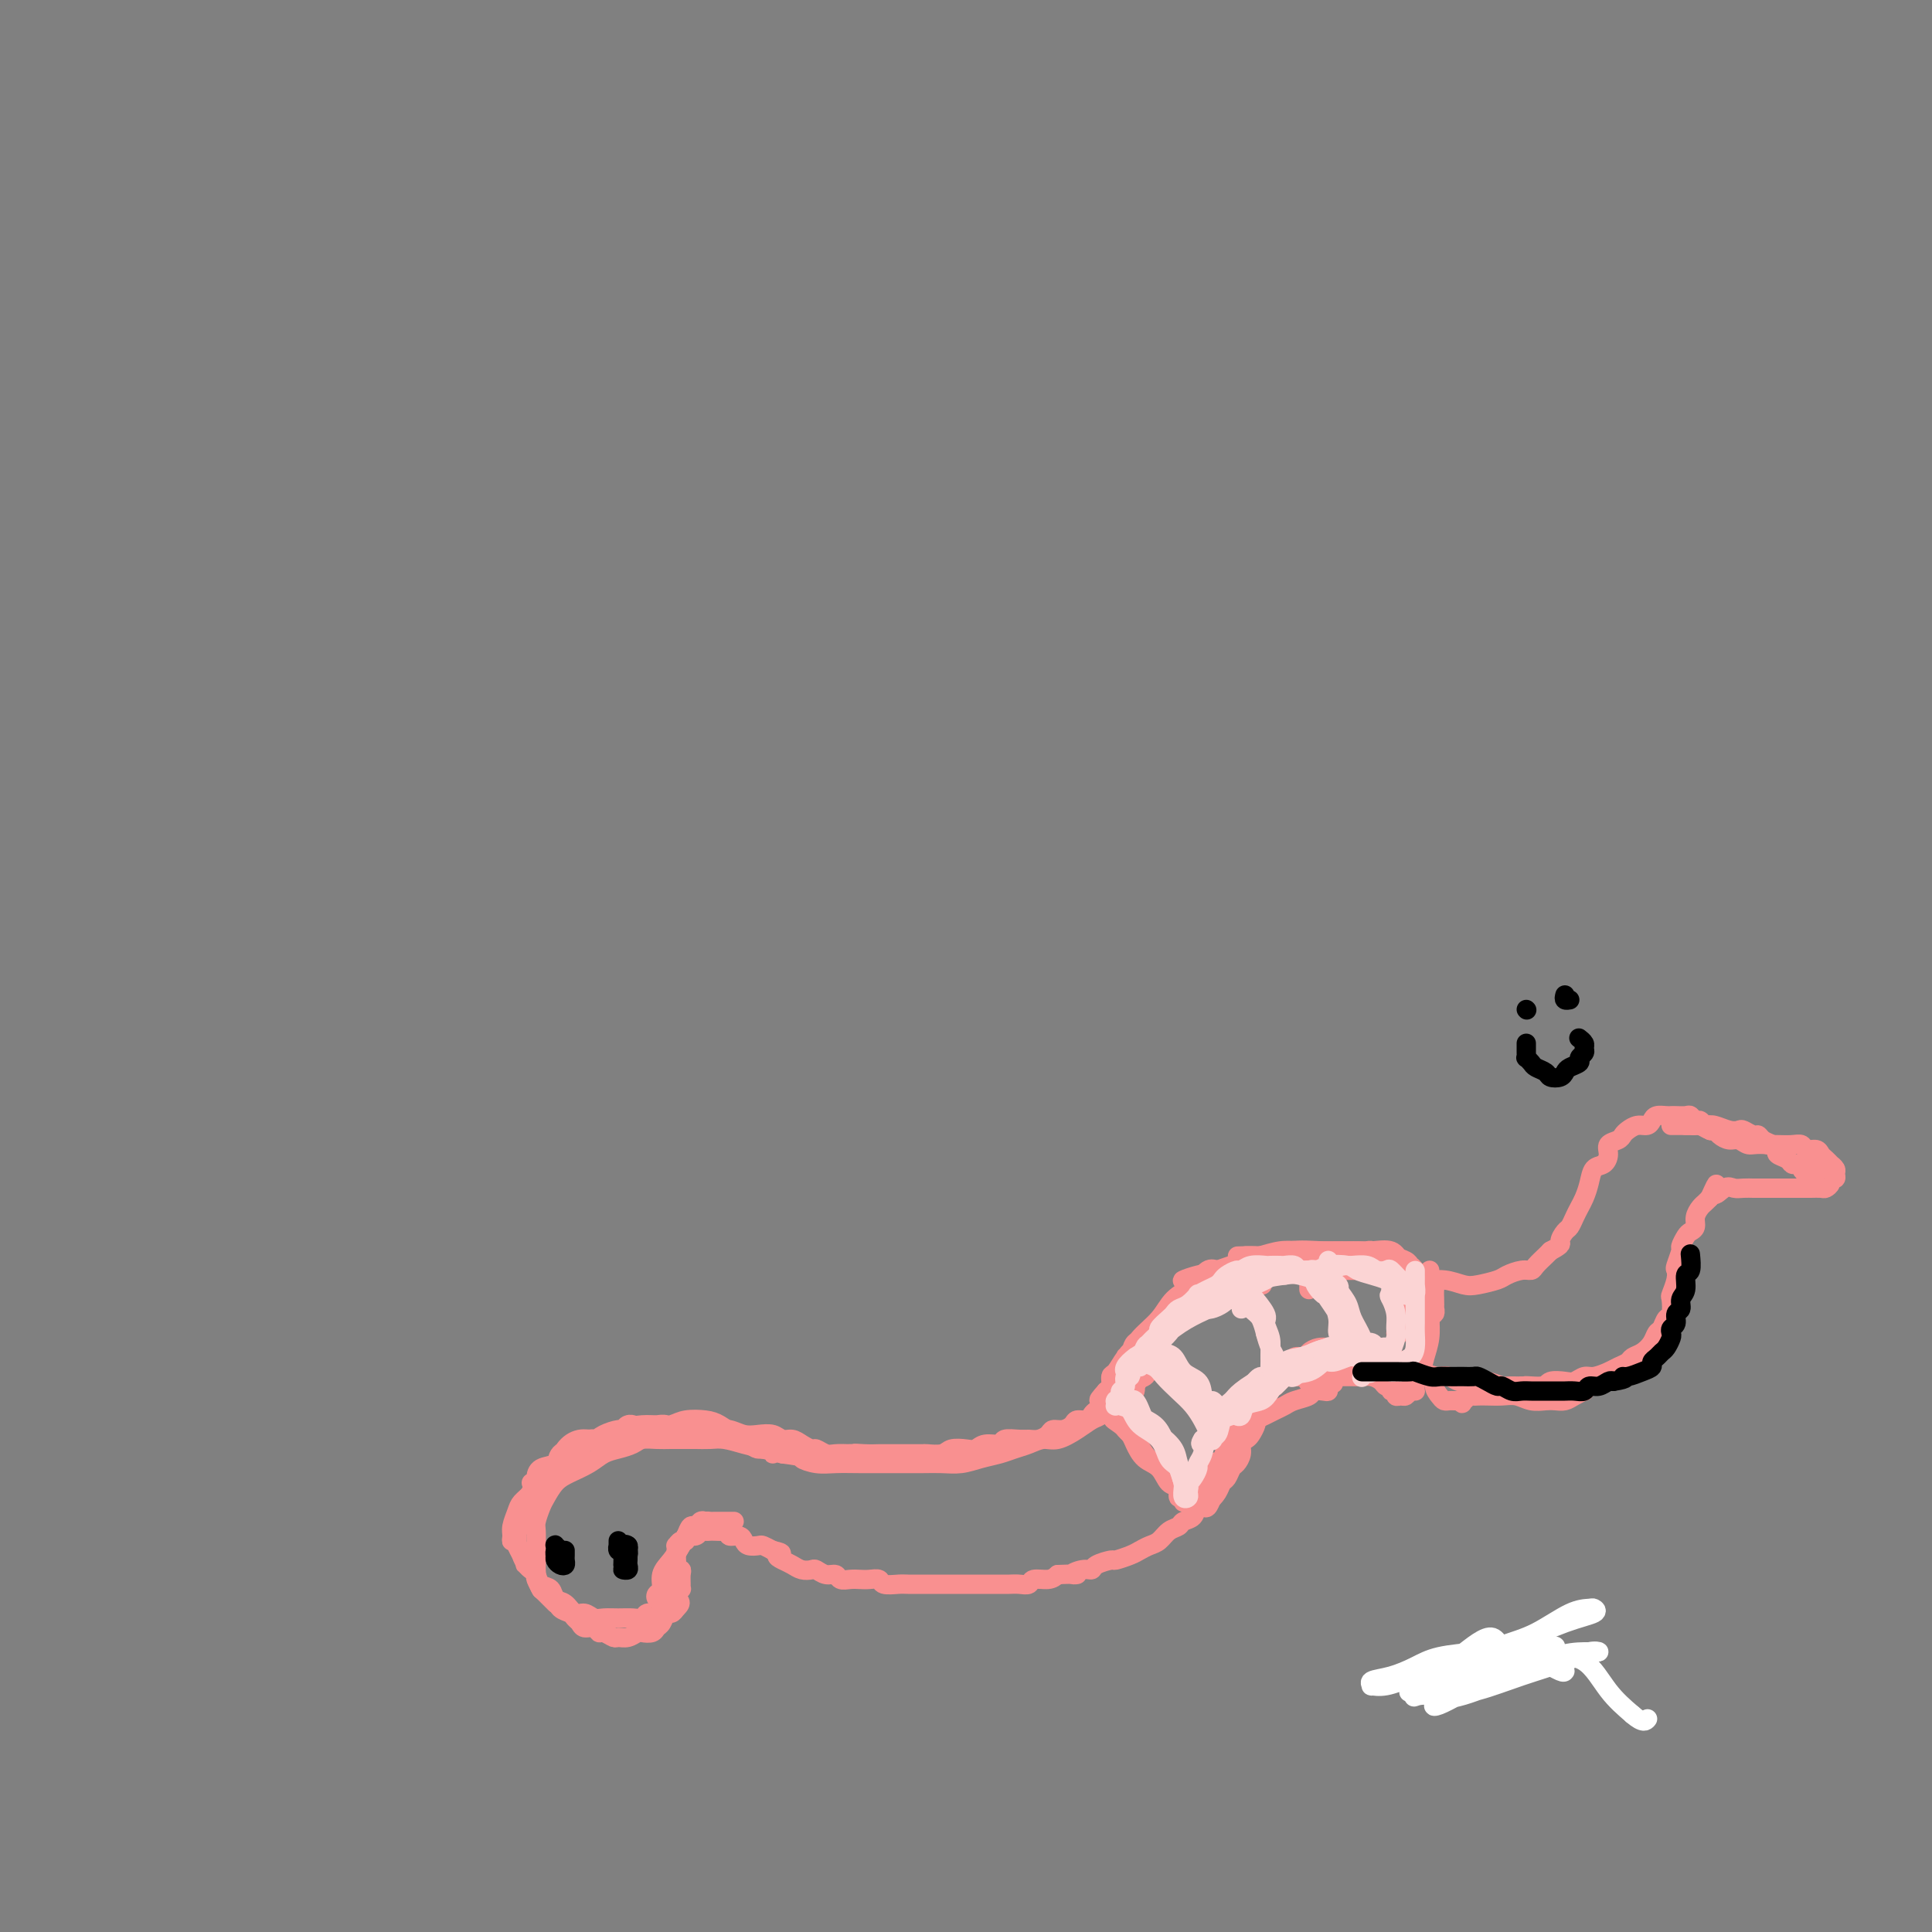 <svg viewBox='0 0 400 400' version='1.1' xmlns='http://www.w3.org/2000/svg' xmlns:xlink='http://www.w3.org/1999/xlink'><rect x="0" y="0" width="400" height="400" fill="#808080" stroke="none"/><g fill='none' stroke='rgb(249,144,144)' stroke-width='4' stroke-linecap='round' stroke-linejoin='round'><path d='M115,332c-0.724,-0.717 -1.448,-1.435 -2,-2c-0.552,-0.565 -0.933,-0.978 -1,-1c-0.067,-0.022 0.178,0.346 0,0c-0.178,-0.346 -0.780,-1.405 -1,-2c-0.220,-0.595 -0.059,-0.725 0,-1c0.059,-0.275 0.016,-0.697 0,-1c-0.016,-0.303 -0.005,-0.489 0,-1c0.005,-0.511 0.005,-1.348 0,-2c-0.005,-0.652 -0.013,-1.118 0,-2c0.013,-0.882 0.047,-2.179 0,-3c-0.047,-0.821 -0.177,-1.164 0,-2c0.177,-0.836 0.659,-2.163 1,-3c0.341,-0.837 0.542,-1.184 1,-2c0.458,-0.816 1.175,-2.103 2,-3c0.825,-0.897 1.758,-1.406 3,-2c1.242,-0.594 2.793,-1.273 4,-2c1.207,-0.727 2.070,-1.501 3,-2c0.930,-0.499 1.929,-0.722 3,-1c1.071,-0.278 2.216,-0.610 3,-1c0.784,-0.390 1.206,-0.837 2,-1c0.794,-0.163 1.959,-0.044 3,0c1.041,0.044 1.958,0.011 3,0c1.042,-0.011 2.210,0.000 3,0c0.790,-0.000 1.200,-0.011 2,0c0.800,0.011 1.988,0.044 3,0c1.012,-0.044 1.849,-0.167 3,0c1.151,0.167 2.618,0.622 4,1c1.382,0.378 2.681,0.679 4,1c1.319,0.321 2.660,0.660 4,1'/><path d='M162,301c4.795,0.630 3.781,0.705 4,1c0.219,0.295 1.670,0.811 3,1c1.330,0.189 2.540,0.051 4,0c1.460,-0.051 3.170,-0.014 5,0c1.830,0.014 3.781,0.004 5,0c1.219,-0.004 1.708,-0.004 3,0c1.292,0.004 3.389,0.012 5,0c1.611,-0.012 2.738,-0.045 4,0c1.262,0.045 2.659,0.167 4,0c1.341,-0.167 2.628,-0.623 4,-1c1.372,-0.377 2.831,-0.674 4,-1c1.169,-0.326 2.049,-0.682 3,-1c0.951,-0.318 1.974,-0.600 3,-1c1.026,-0.400 2.056,-0.918 3,-1c0.944,-0.082 1.804,0.272 3,0c1.196,-0.272 2.728,-1.171 4,-2c1.272,-0.829 2.282,-1.587 3,-2c0.718,-0.413 1.143,-0.482 2,-1c0.857,-0.518 2.145,-1.486 3,-2c0.855,-0.514 1.276,-0.574 2,-1c0.724,-0.426 1.752,-1.217 2,-2c0.248,-0.783 -0.284,-1.557 0,-2c0.284,-0.443 1.382,-0.555 2,-1c0.618,-0.445 0.754,-1.221 1,-2c0.246,-0.779 0.601,-1.559 1,-2c0.399,-0.441 0.841,-0.541 1,-1c0.159,-0.459 0.034,-1.275 0,-2c-0.034,-0.725 0.022,-1.359 0,-2c-0.022,-0.641 -0.121,-1.288 0,-2c0.121,-0.712 0.463,-1.489 1,-2c0.537,-0.511 1.268,-0.755 2,-1'/><path d='M243,271c1.356,-2.748 0.747,-1.118 1,-1c0.253,0.118 1.370,-1.278 2,-2c0.630,-0.722 0.773,-0.772 1,-1c0.227,-0.228 0.536,-0.636 1,-1c0.464,-0.364 1.082,-0.686 2,-1c0.918,-0.314 2.136,-0.620 3,-1c0.864,-0.380 1.372,-0.834 2,-1c0.628,-0.166 1.374,-0.045 2,0c0.626,0.045 1.131,0.012 2,0c0.869,-0.012 2.104,-0.003 3,0c0.896,0.003 1.455,0.001 2,0c0.545,-0.001 1.076,-0.000 2,0c0.924,0.000 2.243,0.000 3,0c0.757,-0.000 0.954,0.000 2,0c1.046,-0.000 2.941,-0.001 4,0c1.059,0.001 1.282,0.003 2,0c0.718,-0.003 1.930,-0.011 3,0c1.070,0.011 1.997,0.040 3,0c1.003,-0.040 2.082,-0.151 3,0c0.918,0.151 1.675,0.563 3,1c1.325,0.437 3.216,0.899 5,1c1.784,0.101 3.460,-0.158 5,0c1.540,0.158 2.944,0.732 4,1c1.056,0.268 1.764,0.230 3,0c1.236,-0.230 2.998,-0.652 4,-1c1.002,-0.348 1.242,-0.622 2,-1c0.758,-0.378 2.035,-0.861 3,-1c0.965,-0.139 1.620,0.066 2,0c0.380,-0.066 0.487,-0.402 1,-1c0.513,-0.598 1.432,-1.456 2,-2c0.568,-0.544 0.784,-0.772 1,-1'/><path d='M321,259c2.726,-1.424 2.040,-1.484 2,-2c-0.040,-0.516 0.567,-1.488 1,-2c0.433,-0.512 0.694,-0.562 1,-1c0.306,-0.438 0.658,-1.263 1,-2c0.342,-0.737 0.672,-1.387 1,-2c0.328,-0.613 0.652,-1.189 1,-2c0.348,-0.811 0.718,-1.856 1,-3c0.282,-1.144 0.474,-2.386 1,-3c0.526,-0.614 1.384,-0.598 2,-1c0.616,-0.402 0.990,-1.221 1,-2c0.010,-0.779 -0.346,-1.519 0,-2c0.346,-0.481 1.392,-0.702 2,-1c0.608,-0.298 0.779,-0.671 1,-1c0.221,-0.329 0.492,-0.614 1,-1c0.508,-0.386 1.253,-0.874 2,-1c0.747,-0.126 1.496,0.110 2,0c0.504,-0.110 0.764,-0.565 1,-1c0.236,-0.435 0.448,-0.848 1,-1c0.552,-0.152 1.443,-0.042 2,0c0.557,0.042 0.779,0.015 1,0c0.221,-0.015 0.440,-0.019 1,0c0.560,0.019 1.459,0.062 2,0c0.541,-0.062 0.723,-0.228 1,0c0.277,0.228 0.648,0.849 1,1c0.352,0.151 0.687,-0.170 1,0c0.313,0.170 0.606,0.830 1,1c0.394,0.170 0.889,-0.150 1,0c0.111,0.150 -0.162,0.771 0,1c0.162,0.229 0.761,0.065 1,0c0.239,-0.065 0.120,-0.033 0,0'/><path d='M108,316c-0.420,-0.059 -0.841,-0.118 -1,0c-0.159,0.118 -0.058,0.412 0,1c0.058,0.588 0.071,1.471 0,2c-0.071,0.529 -0.226,0.706 0,1c0.226,0.294 0.834,0.707 1,1c0.166,0.293 -0.111,0.467 0,1c0.111,0.533 0.611,1.424 1,2c0.389,0.576 0.668,0.836 1,1c0.332,0.164 0.718,0.233 1,1c0.282,0.767 0.461,2.233 1,3c0.539,0.767 1.440,0.836 2,1c0.560,0.164 0.780,0.425 1,1c0.220,0.575 0.439,1.465 1,2c0.561,0.535 1.463,0.717 2,1c0.537,0.283 0.707,0.668 1,1c0.293,0.332 0.707,0.610 1,1c0.293,0.390 0.464,0.893 1,1c0.536,0.107 1.438,-0.182 2,0c0.562,0.182 0.783,0.834 1,1c0.217,0.166 0.429,-0.155 1,0c0.571,0.155 1.500,0.788 2,1c0.500,0.212 0.572,0.005 1,0c0.428,-0.005 1.214,0.191 2,0c0.786,-0.191 1.573,-0.771 2,-1c0.427,-0.229 0.496,-0.108 1,0c0.504,0.108 1.445,0.201 2,0c0.555,-0.201 0.726,-0.698 1,-1c0.274,-0.302 0.651,-0.411 1,-1c0.349,-0.589 0.671,-1.659 1,-2c0.329,-0.341 0.665,0.045 1,0c0.335,-0.045 0.667,-0.523 1,-1'/><path d='M140,333c1.563,-1.337 0.472,-1.681 0,-2c-0.472,-0.319 -0.323,-0.614 0,-1c0.323,-0.386 0.820,-0.864 1,-1c0.180,-0.136 0.045,0.069 0,0c-0.045,-0.069 0.002,-0.414 0,-1c-0.002,-0.586 -0.053,-1.414 0,-2c0.053,-0.586 0.210,-0.931 0,-1c-0.210,-0.069 -0.788,0.136 -1,0c-0.212,-0.136 -0.056,-0.615 0,-1c0.056,-0.385 0.014,-0.676 0,-1c-0.014,-0.324 -0.001,-0.679 0,-1c0.001,-0.321 -0.009,-0.607 0,-1c0.009,-0.393 0.039,-0.894 0,-1c-0.039,-0.106 -0.147,0.183 0,0c0.147,-0.183 0.550,-0.837 1,-1c0.450,-0.163 0.947,0.167 1,0c0.053,-0.167 -0.336,-0.829 0,-1c0.336,-0.171 1.399,0.150 2,0c0.601,-0.150 0.742,-0.772 1,-1c0.258,-0.228 0.634,-0.062 1,0c0.366,0.062 0.723,0.021 1,0c0.277,-0.021 0.473,-0.020 1,0c0.527,0.020 1.384,0.061 2,0c0.616,-0.061 0.990,-0.223 1,0c0.010,0.223 -0.344,0.830 0,1c0.344,0.170 1.387,-0.099 2,0c0.613,0.099 0.797,0.565 1,1c0.203,0.435 0.426,0.838 1,1c0.574,0.162 1.501,0.082 2,0c0.499,-0.082 0.571,-0.166 1,0c0.429,0.166 1.214,0.583 2,1'/><path d='M160,321c2.976,0.642 1.417,0.747 1,1c-0.417,0.253 0.307,0.655 1,1c0.693,0.345 1.354,0.632 2,1c0.646,0.368 1.276,0.815 2,1c0.724,0.185 1.541,0.106 2,0c0.459,-0.106 0.560,-0.239 1,0c0.440,0.239 1.220,0.848 2,1c0.780,0.152 1.559,-0.155 2,0c0.441,0.155 0.542,0.773 1,1c0.458,0.227 1.273,0.065 2,0c0.727,-0.065 1.368,-0.031 2,0c0.632,0.031 1.256,0.061 2,0c0.744,-0.061 1.608,-0.212 2,0c0.392,0.212 0.313,0.789 1,1c0.687,0.211 2.142,0.057 3,0c0.858,-0.057 1.121,-0.015 2,0c0.879,0.015 2.376,0.004 3,0c0.624,-0.004 0.374,-0.001 1,0c0.626,0.001 2.126,0.000 3,0c0.874,-0.000 1.122,-0.000 2,0c0.878,0.000 2.385,-0.000 3,0c0.615,0.000 0.339,0.000 1,0c0.661,-0.000 2.260,-0.000 3,0c0.740,0.000 0.622,0.001 1,0c0.378,-0.001 1.251,-0.004 2,0c0.749,0.004 1.373,0.016 2,0c0.627,-0.016 1.256,-0.060 2,0c0.744,0.060 1.601,0.222 2,0c0.399,-0.222 0.338,-0.829 1,-1c0.662,-0.171 2.046,0.094 3,0c0.954,-0.094 1.477,-0.547 2,-1'/><path d='M219,326c6.159,-0.246 3.556,0.140 3,0c-0.556,-0.140 0.934,-0.807 2,-1c1.066,-0.193 1.707,0.089 2,0c0.293,-0.089 0.238,-0.549 1,-1c0.762,-0.451 2.340,-0.895 3,-1c0.660,-0.105 0.404,0.128 1,0c0.596,-0.128 2.046,-0.615 3,-1c0.954,-0.385 1.411,-0.666 2,-1c0.589,-0.334 1.308,-0.720 2,-1c0.692,-0.280 1.355,-0.455 2,-1c0.645,-0.545 1.271,-1.459 2,-2c0.729,-0.541 1.560,-0.707 2,-1c0.440,-0.293 0.489,-0.711 1,-1c0.511,-0.289 1.485,-0.449 2,-1c0.515,-0.551 0.572,-1.495 1,-2c0.428,-0.505 1.228,-0.573 2,-1c0.772,-0.427 1.516,-1.213 2,-2c0.484,-0.787 0.708,-1.576 1,-2c0.292,-0.424 0.652,-0.485 1,-1c0.348,-0.515 0.685,-1.486 1,-2c0.315,-0.514 0.609,-0.570 1,-1c0.391,-0.430 0.879,-1.232 1,-2c0.121,-0.768 -0.126,-1.500 0,-2c0.126,-0.500 0.625,-0.768 1,-1c0.375,-0.232 0.626,-0.430 1,-1c0.374,-0.570 0.870,-1.514 1,-2c0.130,-0.486 -0.106,-0.514 0,-1c0.106,-0.486 0.554,-1.429 1,-2c0.446,-0.571 0.889,-0.769 1,-1c0.111,-0.231 -0.111,-0.495 0,-1c0.111,-0.505 0.556,-1.253 1,-2'/><path d='M263,288c1.880,-3.368 1.080,-1.288 1,-1c-0.080,0.288 0.560,-1.214 1,-2c0.440,-0.786 0.680,-0.854 1,-1c0.320,-0.146 0.718,-0.368 1,-1c0.282,-0.632 0.447,-1.672 1,-2c0.553,-0.328 1.495,0.056 2,0c0.505,-0.056 0.572,-0.551 1,-1c0.428,-0.449 1.218,-0.853 2,-1c0.782,-0.147 1.556,-0.037 2,0c0.444,0.037 0.557,-0.000 1,0c0.443,0.000 1.217,0.038 2,0c0.783,-0.038 1.574,-0.151 2,0c0.426,0.151 0.485,0.566 1,1c0.515,0.434 1.485,0.886 2,1c0.515,0.114 0.574,-0.110 1,0c0.426,0.110 1.217,0.555 2,1c0.783,0.445 1.557,0.890 2,1c0.443,0.110 0.555,-0.114 1,0c0.445,0.114 1.221,0.567 2,1c0.779,0.433 1.560,0.847 2,1c0.440,0.153 0.541,0.045 1,0c0.459,-0.045 1.278,-0.026 2,0c0.722,0.026 1.349,0.060 2,0c0.651,-0.060 1.328,-0.213 2,0c0.672,0.213 1.340,0.793 2,1c0.660,0.207 1.313,0.041 2,0c0.687,-0.041 1.408,0.041 2,0c0.592,-0.041 1.056,-0.207 2,0c0.944,0.207 2.370,0.786 3,1c0.630,0.214 0.466,0.061 1,0c0.534,-0.061 1.767,-0.031 3,0'/><path d='M315,287c6.563,1.222 1.971,0.276 1,0c-0.971,-0.276 1.679,0.118 3,0c1.321,-0.118 1.311,-0.749 2,-1c0.689,-0.251 2.075,-0.123 3,0c0.925,0.123 1.388,0.240 2,0c0.612,-0.240 1.372,-0.838 2,-1c0.628,-0.162 1.123,0.111 2,0c0.877,-0.111 2.136,-0.606 3,-1c0.864,-0.394 1.335,-0.685 2,-1c0.665,-0.315 1.526,-0.652 2,-1c0.474,-0.348 0.561,-0.708 1,-1c0.439,-0.292 1.231,-0.516 2,-1c0.769,-0.484 1.516,-1.227 2,-2c0.484,-0.773 0.704,-1.577 1,-2c0.296,-0.423 0.667,-0.465 1,-1c0.333,-0.535 0.629,-1.564 1,-2c0.371,-0.436 0.818,-0.278 1,-1c0.182,-0.722 0.100,-2.324 0,-3c-0.100,-0.676 -0.219,-0.427 0,-1c0.219,-0.573 0.776,-1.970 1,-3c0.224,-1.030 0.116,-1.694 0,-2c-0.116,-0.306 -0.239,-0.253 0,-1c0.239,-0.747 0.838,-2.293 1,-3c0.162,-0.707 -0.115,-0.573 0,-1c0.115,-0.427 0.622,-1.413 1,-2c0.378,-0.587 0.626,-0.773 1,-1c0.374,-0.227 0.874,-0.495 1,-1c0.126,-0.505 -0.121,-1.249 0,-2c0.121,-0.751 0.609,-1.510 1,-2c0.391,-0.490 0.683,-0.711 1,-1c0.317,-0.289 0.658,-0.644 1,-1'/><path d='M354,248c2.297,-5.116 1.039,-1.907 1,-1c-0.039,0.907 1.142,-0.489 2,-1c0.858,-0.511 1.395,-0.137 2,0c0.605,0.137 1.279,0.037 2,0c0.721,-0.037 1.489,-0.010 2,0c0.511,0.010 0.766,0.003 1,0c0.234,-0.003 0.447,-0.001 1,0c0.553,0.001 1.447,0.000 2,0c0.553,-0.000 0.764,-0.000 1,0c0.236,0.000 0.496,0.000 1,0c0.504,-0.000 1.252,-0.000 2,0c0.748,0.000 1.495,0.001 2,0c0.505,-0.001 0.766,-0.003 1,0c0.234,0.003 0.440,0.011 1,0c0.560,-0.011 1.474,-0.041 2,0c0.526,0.041 0.662,0.151 1,0c0.338,-0.151 0.876,-0.565 1,-1c0.124,-0.435 -0.167,-0.891 0,-1c0.167,-0.109 0.792,0.129 1,0c0.208,-0.129 0.000,-0.626 0,-1c-0.000,-0.374 0.207,-0.625 0,-1c-0.207,-0.375 -0.828,-0.875 -1,-1c-0.172,-0.125 0.105,0.125 0,0c-0.105,-0.125 -0.591,-0.626 -1,-1c-0.409,-0.374 -0.742,-0.622 -1,-1c-0.258,-0.378 -0.443,-0.886 -1,-1c-0.557,-0.114 -1.486,0.166 -2,0c-0.514,-0.166 -0.612,-0.776 -1,-1c-0.388,-0.224 -1.066,-0.060 -2,0c-0.934,0.060 -2.124,0.017 -3,0c-0.876,-0.017 -1.438,-0.009 -2,0'/><path d='M366,237c-2.511,-0.246 -3.289,0.140 -4,0c-0.711,-0.140 -1.355,-0.807 -2,-1c-0.645,-0.193 -1.290,0.088 -2,0c-0.710,-0.088 -1.486,-0.545 -2,-1c-0.514,-0.455 -0.768,-0.906 -1,-1c-0.232,-0.094 -0.444,0.171 -1,0c-0.556,-0.171 -1.456,-0.778 -2,-1c-0.544,-0.222 -0.734,-0.060 -1,0c-0.266,0.060 -0.610,0.016 -1,0c-0.390,-0.016 -0.826,-0.005 -1,0c-0.174,0.005 -0.087,0.002 0,0'/><path d='M346,233c-0.027,0.000 -0.054,0.000 0,0c0.054,-0.000 0.187,-0.001 1,0c0.813,0.001 2.304,0.004 3,0c0.696,-0.004 0.596,-0.015 1,0c0.404,0.015 1.312,0.055 2,0c0.688,-0.055 1.158,-0.207 2,0c0.842,0.207 2.057,0.773 3,1c0.943,0.227 1.614,0.116 2,0c0.386,-0.116 0.488,-0.238 1,0c0.512,0.238 1.434,0.837 2,1c0.566,0.163 0.777,-0.111 1,0c0.223,0.111 0.459,0.607 1,1c0.541,0.393 1.388,0.683 2,1c0.612,0.317 0.990,0.659 1,1c0.010,0.341 -0.347,0.679 0,1c0.347,0.321 1.399,0.625 2,1c0.601,0.375 0.753,0.822 1,1c0.247,0.178 0.591,0.086 1,0c0.409,-0.086 0.884,-0.165 1,0c0.116,0.165 -0.126,0.576 0,1c0.126,0.424 0.619,0.861 1,1c0.381,0.139 0.648,-0.019 1,0c0.352,0.019 0.788,0.215 1,0c0.212,-0.215 0.201,-0.841 0,-1c-0.201,-0.159 -0.593,0.150 -1,0c-0.407,-0.150 -0.831,-0.757 -1,-1c-0.169,-0.243 -0.085,-0.121 0,0'/><path d='M152,315c-0.439,0.000 -0.877,0.000 -1,0c-0.123,-0.000 0.070,-0.001 0,0c-0.070,0.001 -0.403,0.002 -1,0c-0.597,-0.002 -1.459,-0.009 -2,0c-0.541,0.009 -0.760,0.033 -1,0c-0.240,-0.033 -0.499,-0.122 -1,0c-0.501,0.122 -1.244,0.455 -2,1c-0.756,0.545 -1.527,1.300 -2,2c-0.473,0.700 -0.649,1.343 -1,2c-0.351,0.657 -0.878,1.327 -1,2c-0.122,0.673 0.161,1.350 0,2c-0.161,0.650 -0.765,1.273 -1,2c-0.235,0.727 -0.101,1.556 0,2c0.101,0.444 0.169,0.501 0,1c-0.169,0.499 -0.574,1.439 -1,2c-0.426,0.561 -0.873,0.743 -1,1c-0.127,0.257 0.066,0.591 0,1c-0.066,0.409 -0.391,0.894 -1,1c-0.609,0.106 -1.504,-0.168 -2,0c-0.496,0.168 -0.594,0.778 -1,1c-0.406,0.222 -1.120,0.055 -2,0c-0.880,-0.055 -1.927,0.001 -3,0c-1.073,-0.001 -2.174,-0.060 -3,0c-0.826,0.060 -1.377,0.238 -2,0c-0.623,-0.238 -1.318,-0.894 -2,-1c-0.682,-0.106 -1.352,0.338 -2,0c-0.648,-0.338 -1.273,-1.456 -2,-2c-0.727,-0.544 -1.557,-0.513 -2,-1c-0.443,-0.487 -0.500,-1.491 -1,-2c-0.500,-0.509 -1.442,-0.522 -2,-1c-0.558,-0.478 -0.731,-1.422 -1,-2c-0.269,-0.578 -0.635,-0.789 -1,-1'/><path d='M110,325c-1.884,-1.529 -1.093,-0.851 -1,-1c0.093,-0.149 -0.511,-1.125 -1,-2c-0.489,-0.875 -0.864,-1.648 -1,-2c-0.136,-0.352 -0.035,-0.282 0,-1c0.035,-0.718 0.002,-2.222 0,-3c-0.002,-0.778 0.026,-0.828 0,-1c-0.026,-0.172 -0.105,-0.465 0,-1c0.105,-0.535 0.395,-1.313 1,-2c0.605,-0.687 1.526,-1.284 2,-2c0.474,-0.716 0.502,-1.551 1,-2c0.498,-0.449 1.466,-0.510 2,-1c0.534,-0.490 0.633,-1.407 1,-2c0.367,-0.593 1.000,-0.861 1,-1c-0.000,-0.139 -0.634,-0.150 -1,0c-0.366,0.150 -0.465,0.462 -1,1c-0.535,0.538 -1.506,1.303 -2,2c-0.494,0.697 -0.510,1.328 -1,2c-0.490,0.672 -1.453,1.387 -2,2c-0.547,0.613 -0.679,1.124 -1,2c-0.321,0.876 -0.833,2.118 -1,3c-0.167,0.882 0.011,1.404 0,2c-0.011,0.596 -0.210,1.268 0,1c0.210,-0.268 0.830,-1.474 1,-2c0.170,-0.526 -0.108,-0.372 0,-1c0.108,-0.628 0.602,-2.036 1,-3c0.398,-0.964 0.699,-1.482 1,-2'/><path d='M109,311c0.829,-2.044 1.400,-3.154 2,-4c0.600,-0.846 1.227,-1.427 2,-2c0.773,-0.573 1.692,-1.137 3,-2c1.308,-0.863 3.005,-2.024 4,-3c0.995,-0.976 1.288,-1.768 2,-2c0.712,-0.232 1.841,0.096 3,0c1.159,-0.096 2.346,-0.615 3,-1c0.654,-0.385 0.774,-0.635 1,-1c0.226,-0.365 0.557,-0.845 1,-1c0.443,-0.155 0.999,0.014 1,0c0.001,-0.014 -0.551,-0.210 -1,0c-0.449,0.210 -0.794,0.825 -1,1c-0.206,0.175 -0.272,-0.092 -1,0c-0.728,0.092 -2.119,0.543 -3,1c-0.881,0.457 -1.251,0.919 -2,1c-0.749,0.081 -1.875,-0.221 -3,0c-1.125,0.221 -2.248,0.963 -3,2c-0.752,1.037 -1.133,2.369 -2,3c-0.867,0.631 -2.219,0.561 -3,1c-0.781,0.439 -0.990,1.386 -1,2c-0.010,0.614 0.179,0.895 0,1c-0.179,0.105 -0.727,0.035 -1,0c-0.273,-0.035 -0.272,-0.036 0,0c0.272,0.036 0.816,0.109 1,0c0.184,-0.109 0.009,-0.400 0,-1c-0.009,-0.600 0.150,-1.509 1,-2c0.850,-0.491 2.393,-0.565 3,-1c0.607,-0.435 0.279,-1.233 1,-2c0.721,-0.767 2.492,-1.505 4,-2c1.508,-0.495 2.754,-0.748 4,-1'/><path d='M124,298c2.713,-1.557 2.997,-0.949 4,-1c1.003,-0.051 2.727,-0.760 4,-1c1.273,-0.240 2.097,-0.011 3,0c0.903,0.011 1.885,-0.197 3,0c1.115,0.197 2.364,0.800 3,1c0.636,0.200 0.658,-0.003 1,0c0.342,0.003 1.004,0.211 1,0c-0.004,-0.211 -0.674,-0.842 -1,-1c-0.326,-0.158 -0.306,0.155 -1,0c-0.694,-0.155 -2.100,-0.780 -3,-1c-0.900,-0.220 -1.293,-0.035 -2,0c-0.707,0.035 -1.728,-0.082 -3,0c-1.272,0.082 -2.793,0.361 -4,1c-1.207,0.639 -2.098,1.636 -3,2c-0.902,0.364 -1.816,0.095 -2,0c-0.184,-0.095 0.361,-0.014 1,0c0.639,0.014 1.371,-0.037 2,0c0.629,0.037 1.153,0.164 2,0c0.847,-0.164 2.015,-0.619 3,-1c0.985,-0.381 1.786,-0.689 3,-1c1.214,-0.311 2.843,-0.627 4,-1c1.157,-0.373 1.844,-0.805 3,-1c1.156,-0.195 2.782,-0.155 4,0c1.218,0.155 2.027,0.423 3,1c0.973,0.577 2.108,1.463 3,2c0.892,0.537 1.541,0.725 2,1c0.459,0.275 0.730,0.638 1,1'/><path d='M155,299c1.741,0.995 1.592,0.982 2,1c0.408,0.018 1.371,0.067 2,0c0.629,-0.067 0.922,-0.252 1,0c0.078,0.252 -0.061,0.939 0,1c0.061,0.061 0.322,-0.505 0,-1c-0.322,-0.495 -1.225,-0.920 -2,-1c-0.775,-0.080 -1.421,0.185 -2,0c-0.579,-0.185 -1.092,-0.820 -2,-1c-0.908,-0.180 -2.210,0.095 -3,0c-0.790,-0.095 -1.069,-0.561 -2,-1c-0.931,-0.439 -2.514,-0.850 -3,-1c-0.486,-0.150 0.124,-0.040 0,0c-0.124,0.040 -0.981,0.010 -1,0c-0.019,-0.010 0.799,0.001 1,0c0.201,-0.001 -0.214,-0.014 0,0c0.214,0.014 1.058,0.055 2,0c0.942,-0.055 1.981,-0.207 3,0c1.019,0.207 2.016,0.773 3,1c0.984,0.227 1.954,0.116 3,0c1.046,-0.116 2.168,-0.237 3,0c0.832,0.237 1.374,0.833 2,1c0.626,0.167 1.337,-0.095 2,0c0.663,0.095 1.279,0.547 2,1c0.721,0.453 1.547,0.906 2,1c0.453,0.094 0.534,-0.171 1,0c0.466,0.171 1.318,0.777 2,1c0.682,0.223 1.195,0.064 2,0c0.805,-0.064 1.903,-0.032 3,0'/><path d='M176,301c4.793,0.774 1.774,0.207 1,0c-0.774,-0.207 0.695,-0.056 2,0c1.305,0.056 2.445,0.015 3,0c0.555,-0.015 0.524,-0.004 1,0c0.476,0.004 1.460,0.001 2,0c0.540,-0.001 0.638,0.001 1,0c0.362,-0.001 0.988,-0.004 2,0c1.012,0.004 2.410,0.015 3,0c0.590,-0.015 0.371,-0.055 1,0c0.629,0.055 2.107,0.207 3,0c0.893,-0.207 1.203,-0.772 2,-1c0.797,-0.228 2.081,-0.117 3,0c0.919,0.117 1.471,0.242 2,0c0.529,-0.242 1.034,-0.850 2,-1c0.966,-0.150 2.394,0.157 3,0c0.606,-0.157 0.390,-0.777 1,-1c0.610,-0.223 2.047,-0.050 3,0c0.953,0.050 1.424,-0.024 2,0c0.576,0.024 1.258,0.147 2,0c0.742,-0.147 1.546,-0.565 2,-1c0.454,-0.435 0.559,-0.886 1,-1c0.441,-0.114 1.217,0.110 2,0c0.783,-0.110 1.571,-0.554 2,-1c0.429,-0.446 0.499,-0.893 1,-1c0.501,-0.107 1.435,0.126 2,0c0.565,-0.126 0.763,-0.611 1,-1c0.237,-0.389 0.514,-0.682 1,-1c0.486,-0.318 1.182,-0.663 2,-1c0.818,-0.337 1.759,-0.668 2,-1c0.241,-0.332 -0.217,-0.666 0,-1c0.217,-0.334 1.108,-0.667 2,-1'/><path d='M233,288c3.267,-1.963 2.433,-1.869 2,-2c-0.433,-0.131 -0.466,-0.486 0,-1c0.466,-0.514 1.430,-1.188 2,-2c0.570,-0.812 0.744,-1.762 1,-2c0.256,-0.238 0.593,0.235 1,0c0.407,-0.235 0.883,-1.180 1,-2c0.117,-0.820 -0.124,-1.515 0,-2c0.124,-0.485 0.614,-0.760 1,-1c0.386,-0.240 0.670,-0.444 1,-1c0.330,-0.556 0.707,-1.463 1,-2c0.293,-0.537 0.502,-0.703 1,-1c0.498,-0.297 1.283,-0.725 2,-1c0.717,-0.275 1.365,-0.398 2,-1c0.635,-0.602 1.257,-1.682 2,-2c0.743,-0.318 1.608,0.125 2,0c0.392,-0.125 0.312,-0.818 1,-1c0.688,-0.182 2.143,0.147 3,0c0.857,-0.147 1.115,-0.770 2,-1c0.885,-0.230 2.396,-0.066 3,0c0.604,0.066 0.302,0.033 0,0'/><path d='M248,308c-0.120,-0.449 -0.240,-0.898 0,-1c0.240,-0.102 0.842,0.144 1,0c0.158,-0.144 -0.126,-0.677 0,-1c0.126,-0.323 0.664,-0.438 1,-1c0.336,-0.562 0.471,-1.573 1,-2c0.529,-0.427 1.451,-0.270 2,-1c0.549,-0.730 0.725,-2.346 1,-3c0.275,-0.654 0.650,-0.346 1,-1c0.350,-0.654 0.675,-2.269 1,-3c0.325,-0.731 0.651,-0.576 1,-1c0.349,-0.424 0.722,-1.427 1,-2c0.278,-0.573 0.460,-0.717 1,-1c0.540,-0.283 1.438,-0.707 2,-1c0.562,-0.293 0.787,-0.456 1,-1c0.213,-0.544 0.414,-1.469 1,-2c0.586,-0.531 1.558,-0.667 2,-1c0.442,-0.333 0.355,-0.862 1,-1c0.645,-0.138 2.022,0.117 3,0c0.978,-0.117 1.557,-0.606 2,-1c0.443,-0.394 0.752,-0.694 1,-1c0.248,-0.306 0.437,-0.618 1,-1c0.563,-0.382 1.502,-0.834 2,-1c0.498,-0.166 0.557,-0.044 1,0c0.443,0.044 1.269,0.012 2,0c0.731,-0.012 1.365,-0.004 2,0c0.635,0.004 1.270,0.005 2,0c0.730,-0.005 1.555,-0.015 2,0c0.445,0.015 0.511,0.056 1,0c0.489,-0.056 1.401,-0.207 2,0c0.599,0.207 0.885,0.774 1,1c0.115,0.226 0.057,0.113 0,0'/><path d='M288,282c1.937,0.369 0.279,0.792 0,1c-0.279,0.208 0.821,0.201 1,0c0.179,-0.201 -0.561,-0.595 -1,-1c-0.439,-0.405 -0.575,-0.822 -1,-1c-0.425,-0.178 -1.137,-0.116 -2,0c-0.863,0.116 -1.877,0.286 -3,0c-1.123,-0.286 -2.356,-1.028 -4,-1c-1.644,0.028 -3.700,0.826 -5,1c-1.300,0.174 -1.843,-0.275 -3,0c-1.157,0.275 -2.926,1.274 -4,2c-1.074,0.726 -1.451,1.180 -2,2c-0.549,0.820 -1.269,2.006 -2,3c-0.731,0.994 -1.472,1.796 -2,2c-0.528,0.204 -0.843,-0.190 -1,0c-0.157,0.190 -0.157,0.963 0,1c0.157,0.037 0.470,-0.662 1,-1c0.530,-0.338 1.275,-0.315 2,-1c0.725,-0.685 1.428,-2.078 2,-3c0.572,-0.922 1.013,-1.372 2,-2c0.987,-0.628 2.519,-1.433 4,-2c1.481,-0.567 2.911,-0.895 4,-1c1.089,-0.105 1.838,0.013 3,0c1.162,-0.013 2.736,-0.157 4,0c1.264,0.157 2.218,0.616 3,1c0.782,0.384 1.391,0.692 2,1'/><path d='M286,283c2.833,0.635 1.916,1.723 2,2c0.084,0.277 1.167,-0.258 2,0c0.833,0.258 1.414,1.310 2,2c0.586,0.690 1.178,1.019 1,1c-0.178,-0.019 -1.125,-0.386 -2,-1c-0.875,-0.614 -1.679,-1.475 -2,-2c-0.321,-0.525 -0.160,-0.714 -1,-1c-0.840,-0.286 -2.683,-0.669 -4,-1c-1.317,-0.331 -2.109,-0.611 -3,-1c-0.891,-0.389 -1.883,-0.889 -3,-1c-1.117,-0.111 -2.361,0.166 -3,0c-0.639,-0.166 -0.675,-0.776 -1,-1c-0.325,-0.224 -0.941,-0.061 -1,0c-0.059,0.061 0.437,0.020 1,0c0.563,-0.020 1.193,-0.017 2,0c0.807,0.017 1.790,0.050 3,0c1.210,-0.050 2.647,-0.183 4,0c1.353,0.183 2.621,0.682 4,1c1.379,0.318 2.870,0.456 4,1c1.130,0.544 1.899,1.494 3,2c1.101,0.506 2.533,0.566 3,1c0.467,0.434 -0.029,1.241 0,2c0.029,0.759 0.585,1.471 1,2c0.415,0.529 0.688,0.874 1,1c0.312,0.126 0.661,0.034 1,0c0.339,-0.034 0.668,-0.010 1,0c0.332,0.010 0.666,0.005 1,0'/><path d='M302,290c1.654,1.221 0.288,0.275 0,0c-0.288,-0.275 0.502,0.122 1,0c0.498,-0.122 0.703,-0.765 1,-1c0.297,-0.235 0.687,-0.064 1,0c0.313,0.064 0.548,0.021 1,0c0.452,-0.021 1.122,-0.020 2,0c0.878,0.020 1.964,0.058 3,0c1.036,-0.058 2.021,-0.211 3,0c0.979,0.211 1.952,0.786 3,1c1.048,0.214 2.169,0.067 3,0c0.831,-0.067 1.370,-0.056 2,0c0.630,0.056 1.349,0.155 2,0c0.651,-0.155 1.232,-0.564 2,-1c0.768,-0.436 1.721,-0.900 2,-1c0.279,-0.100 -0.117,0.166 0,0c0.117,-0.166 0.748,-0.762 1,-1c0.252,-0.238 0.126,-0.119 0,0'/><path d='M254,264c-0.441,-0.417 -0.883,-0.835 -1,-1c-0.117,-0.165 0.089,-0.078 0,0c-0.089,0.078 -0.473,0.148 -1,0c-0.527,-0.148 -1.198,-0.515 -2,0c-0.802,0.515 -1.734,1.910 -3,3c-1.266,1.090 -2.866,1.875 -4,3c-1.134,1.125 -1.803,2.591 -3,4c-1.197,1.409 -2.923,2.760 -4,4c-1.077,1.240 -1.505,2.369 -2,3c-0.495,0.631 -1.055,0.763 -1,1c0.055,0.237 0.727,0.580 1,0c0.273,-0.580 0.147,-2.082 1,-3c0.853,-0.918 2.683,-1.251 4,-2c1.317,-0.749 2.119,-1.913 3,-3c0.881,-1.087 1.842,-2.095 3,-3c1.158,-0.905 2.515,-1.705 3,-2c0.485,-0.295 0.100,-0.084 0,0c-0.100,0.084 0.084,0.042 0,0c-0.084,-0.042 -0.438,-0.083 -1,0c-0.562,0.083 -1.333,0.290 -2,1c-0.667,0.710 -1.229,1.924 -2,3c-0.771,1.076 -1.752,2.013 -3,3c-1.248,0.987 -2.765,2.022 -4,3c-1.235,0.978 -2.190,1.897 -3,3c-0.810,1.103 -1.475,2.388 -2,3c-0.525,0.612 -0.911,0.549 -1,1c-0.089,0.451 0.117,1.414 0,2c-0.117,0.586 -0.559,0.793 -1,1'/><path d='M229,288c-2.922,3.256 -0.728,1.396 0,1c0.728,-0.396 -0.012,0.670 0,1c0.012,0.330 0.776,-0.077 1,0c0.224,0.077 -0.092,0.638 0,1c0.092,0.362 0.591,0.523 1,1c0.409,0.477 0.728,1.268 1,2c0.272,0.732 0.495,1.403 1,2c0.505,0.597 1.290,1.120 2,2c0.710,0.880 1.343,2.118 2,3c0.657,0.882 1.338,1.407 2,2c0.662,0.593 1.306,1.254 2,2c0.694,0.746 1.440,1.578 2,2c0.560,0.422 0.935,0.436 1,1c0.065,0.564 -0.179,1.679 0,2c0.179,0.321 0.780,-0.152 1,0c0.220,0.152 0.060,0.928 0,1c-0.060,0.072 -0.020,-0.561 0,-1c0.020,-0.439 0.018,-0.686 0,-1c-0.018,-0.314 -0.053,-0.696 0,-1c0.053,-0.304 0.195,-0.528 0,-1c-0.195,-0.472 -0.726,-1.190 -1,-2c-0.274,-0.810 -0.290,-1.713 -1,-3c-0.710,-1.287 -2.113,-2.959 -3,-4c-0.887,-1.041 -1.257,-1.450 -2,-2c-0.743,-0.550 -1.859,-1.240 -3,-2c-1.141,-0.760 -2.307,-1.589 -3,-2c-0.693,-0.411 -0.912,-0.403 -1,0c-0.088,0.403 -0.044,1.202 0,2'/><path d='M231,294c-1.277,-0.493 0.032,0.275 1,1c0.968,0.725 1.596,1.406 2,2c0.404,0.594 0.584,1.100 1,2c0.416,0.900 1.067,2.196 2,3c0.933,0.804 2.148,1.118 3,2c0.852,0.882 1.341,2.331 2,3c0.659,0.669 1.487,0.557 2,1c0.513,0.443 0.711,1.439 1,2c0.289,0.561 0.669,0.686 1,1c0.331,0.314 0.613,0.818 1,1c0.387,0.182 0.877,0.043 1,0c0.123,-0.043 -0.122,0.011 0,0c0.122,-0.011 0.611,-0.085 1,0c0.389,0.085 0.677,0.329 1,0c0.323,-0.329 0.682,-1.233 1,-2c0.318,-0.767 0.596,-1.399 1,-2c0.404,-0.601 0.932,-1.172 1,-2c0.068,-0.828 -0.326,-1.913 0,-3c0.326,-1.087 1.372,-2.175 2,-3c0.628,-0.825 0.840,-1.387 1,-2c0.160,-0.613 0.270,-1.278 1,-2c0.730,-0.722 2.081,-1.503 3,-2c0.919,-0.497 1.406,-0.710 2,-1c0.594,-0.290 1.296,-0.656 2,-1c0.704,-0.344 1.411,-0.667 2,-1c0.589,-0.333 1.062,-0.677 2,-1c0.938,-0.323 2.343,-0.625 3,-1c0.657,-0.375 0.568,-0.822 1,-1c0.432,-0.178 1.386,-0.086 2,0c0.614,0.086 0.890,0.168 1,0c0.110,-0.168 0.055,-0.584 0,-1'/><path d='M275,287c2.586,-1.333 0.052,-0.165 -1,0c-1.052,0.165 -0.623,-0.674 -1,-1c-0.377,-0.326 -1.559,-0.140 -2,0c-0.441,0.140 -0.141,0.234 0,0c0.141,-0.234 0.125,-0.795 0,-1c-0.125,-0.205 -0.357,-0.055 0,0c0.357,0.055 1.303,0.015 2,0c0.697,-0.015 1.145,-0.005 2,0c0.855,0.005 2.117,0.004 3,0c0.883,-0.004 1.388,-0.011 2,0c0.612,0.011 1.331,0.040 2,0c0.669,-0.040 1.289,-0.150 2,0c0.711,0.150 1.515,0.561 2,1c0.485,0.439 0.651,0.906 1,1c0.349,0.094 0.881,-0.185 1,0c0.119,0.185 -0.175,0.835 0,1c0.175,0.165 0.820,-0.155 1,0c0.180,0.155 -0.106,0.786 0,1c0.106,0.214 0.602,0.012 1,0c0.398,-0.012 0.698,0.165 1,0c0.302,-0.165 0.607,-0.673 1,-1c0.393,-0.327 0.875,-0.473 1,-1c0.125,-0.527 -0.107,-1.436 0,-2c0.107,-0.564 0.554,-0.782 1,-1'/><path d='M294,284c0.630,-1.269 0.705,-1.940 1,-3c0.295,-1.060 0.811,-2.507 1,-4c0.189,-1.493 0.051,-3.032 0,-4c-0.051,-0.968 -0.014,-1.366 0,-2c0.014,-0.634 0.004,-1.503 0,-2c-0.004,-0.497 -0.001,-0.622 0,-1c0.001,-0.378 0.001,-1.010 0,-1c-0.001,0.010 -0.003,0.663 0,1c0.003,0.337 0.011,0.358 0,1c-0.011,0.642 -0.040,1.905 0,3c0.040,1.095 0.151,2.022 0,3c-0.151,0.978 -0.563,2.007 -1,3c-0.437,0.993 -0.898,1.948 -1,3c-0.102,1.052 0.154,2.199 0,3c-0.154,0.801 -0.717,1.254 -1,1c-0.283,-0.254 -0.286,-1.215 0,-2c0.286,-0.785 0.861,-1.393 1,-2c0.139,-0.607 -0.159,-1.211 0,-2c0.159,-0.789 0.775,-1.761 1,-3c0.225,-1.239 0.060,-2.746 0,-4c-0.060,-1.254 -0.016,-2.256 0,-3c0.016,-0.744 0.004,-1.230 0,-2c-0.004,-0.770 -0.001,-1.823 0,-2c0.001,-0.177 0.000,0.521 0,1c-0.000,0.479 -0.000,0.740 0,1'/><path d='M295,267c0.090,-2.451 -0.186,-0.078 0,1c0.186,1.078 0.834,0.861 1,1c0.166,0.139 -0.152,0.634 0,1c0.152,0.366 0.772,0.604 1,1c0.228,0.396 0.062,0.951 0,1c-0.062,0.049 -0.020,-0.406 0,-1c0.020,-0.594 0.020,-1.326 0,-2c-0.020,-0.674 -0.058,-1.291 0,-2c0.058,-0.709 0.211,-1.510 0,-2c-0.211,-0.490 -0.788,-0.670 -1,-1c-0.212,-0.330 -0.061,-0.808 0,-1c0.061,-0.192 0.030,-0.096 0,0'/><path d='M271,267c-0.003,-0.331 -0.005,-0.663 0,-1c0.005,-0.337 0.019,-0.681 0,-1c-0.019,-0.319 -0.070,-0.613 0,-1c0.070,-0.387 0.262,-0.867 0,-1c-0.262,-0.133 -0.979,0.083 -2,0c-1.021,-0.083 -2.348,-0.463 -4,-1c-1.652,-0.537 -3.629,-1.229 -6,-1c-2.371,0.229 -5.134,1.379 -7,2c-1.866,0.621 -2.833,0.714 -4,1c-1.167,0.286 -2.534,0.765 -3,1c-0.466,0.235 -0.031,0.227 1,0c1.031,-0.227 2.657,-0.674 4,-1c1.343,-0.326 2.402,-0.532 4,-1c1.598,-0.468 3.736,-1.197 6,-2c2.264,-0.803 4.653,-1.679 7,-2c2.347,-0.321 4.651,-0.087 7,0c2.349,0.087 4.742,0.027 6,0c1.258,-0.027 1.380,-0.021 2,0c0.620,0.021 1.736,0.058 2,0c0.264,-0.058 -0.325,-0.212 -1,0c-0.675,0.212 -1.435,0.789 -2,1c-0.565,0.211 -0.934,0.057 -2,0c-1.066,-0.057 -2.828,-0.015 -4,0c-1.172,0.015 -1.753,0.004 -3,0c-1.247,-0.004 -3.159,-0.001 -5,0c-1.841,0.001 -3.611,0.000 -5,0c-1.389,-0.000 -2.397,-0.000 -3,0c-0.603,0.000 -0.802,0.000 -1,0'/><path d='M258,260c-3.865,0.138 -0.528,-0.015 1,0c1.528,0.015 1.248,0.200 2,0c0.752,-0.200 2.535,-0.785 4,-1c1.465,-0.215 2.613,-0.059 4,0c1.387,0.059 3.015,0.023 5,0c1.985,-0.023 4.328,-0.032 6,0c1.672,0.032 2.673,0.104 4,0c1.327,-0.104 2.981,-0.384 4,0c1.019,0.384 1.405,1.434 2,2c0.595,0.566 1.399,0.650 2,1c0.601,0.350 0.999,0.966 1,1c0.001,0.034 -0.394,-0.513 -1,-1c-0.606,-0.487 -1.424,-0.915 -2,-1c-0.576,-0.085 -0.911,0.173 -2,0c-1.089,-0.173 -2.932,-0.779 -4,-1c-1.068,-0.221 -1.363,-0.059 -2,0c-0.637,0.059 -1.618,0.016 -2,0c-0.382,-0.016 -0.164,-0.005 0,0c0.164,0.005 0.275,0.004 1,0c0.725,-0.004 2.064,-0.012 3,0c0.936,0.012 1.470,0.045 2,0c0.530,-0.045 1.057,-0.167 2,0c0.943,0.167 2.302,0.625 3,1c0.698,0.375 0.733,0.668 1,1c0.267,0.332 0.764,0.705 1,1c0.236,0.295 0.210,0.513 0,1c-0.210,0.487 -0.605,1.244 -1,2'/><path d='M292,266c0.199,1.195 0.197,1.682 0,2c-0.197,0.318 -0.589,0.466 -1,1c-0.411,0.534 -0.843,1.452 -1,2c-0.157,0.548 -0.041,0.725 0,1c0.041,0.275 0.007,0.648 0,1c-0.007,0.352 0.012,0.683 0,1c-0.012,0.317 -0.055,0.621 0,1c0.055,0.379 0.207,0.833 0,1c-0.207,0.167 -0.773,0.048 -1,0c-0.227,-0.048 -0.113,-0.024 0,0'/></g>
<g fill='none' stroke='rgb(251,212,212)' stroke-width='4' stroke-linecap='round' stroke-linejoin='round'><path d='M236,283c-0.456,-0.403 -0.912,-0.807 -1,-1c-0.088,-0.193 0.192,-0.176 1,0c0.808,0.176 2.142,0.512 3,1c0.858,0.488 1.238,1.127 2,2c0.762,0.873 1.907,1.979 3,3c1.093,1.021 2.135,1.958 3,3c0.865,1.042 1.552,2.191 2,3c0.448,0.809 0.657,1.279 1,2c0.343,0.721 0.821,1.695 1,2c0.179,0.305 0.058,-0.058 0,0c-0.058,0.058 -0.055,0.537 0,0c0.055,-0.537 0.160,-2.090 0,-3c-0.160,-0.910 -0.586,-1.178 -1,-2c-0.414,-0.822 -0.817,-2.200 -1,-3c-0.183,-0.800 -0.145,-1.023 -1,-2c-0.855,-0.977 -2.604,-2.708 -4,-4c-1.396,-1.292 -2.439,-2.147 -3,-3c-0.561,-0.853 -0.642,-1.706 -1,-2c-0.358,-0.294 -0.995,-0.030 -1,0c-0.005,0.030 0.622,-0.172 1,0c0.378,0.172 0.507,0.720 1,1c0.493,0.280 1.349,0.291 2,1c0.651,0.709 1.098,2.114 2,3c0.902,0.886 2.258,1.253 3,2c0.742,0.747 0.871,1.873 1,3'/><path d='M249,289c1.940,1.714 1.792,1.000 2,1c0.208,0.000 0.774,0.714 1,1c0.226,0.286 0.113,0.143 0,0'/><path d='M233,283c0.045,0.484 0.090,0.968 0,1c-0.090,0.032 -0.314,-0.390 0,-1c0.314,-0.610 1.167,-1.410 2,-2c0.833,-0.590 1.647,-0.971 3,-2c1.353,-1.029 3.246,-2.705 5,-4c1.754,-1.295 3.369,-2.207 5,-3c1.631,-0.793 3.280,-1.466 4,-2c0.720,-0.534 0.512,-0.927 1,-1c0.488,-0.073 1.670,0.176 2,0c0.330,-0.176 -0.194,-0.777 0,-1c0.194,-0.223 1.104,-0.068 1,0c-0.104,0.068 -1.224,0.047 -2,0c-0.776,-0.047 -1.208,-0.122 -2,0c-0.792,0.122 -1.942,0.441 -3,1c-1.058,0.559 -2.023,1.358 -3,2c-0.977,0.642 -1.964,1.128 -3,2c-1.036,0.872 -2.119,2.131 -3,3c-0.881,0.869 -1.561,1.347 -2,2c-0.439,0.653 -0.638,1.481 -1,2c-0.362,0.519 -0.886,0.729 -1,1c-0.114,0.271 0.183,0.602 1,0c0.817,-0.602 2.154,-2.139 3,-3c0.846,-0.861 1.202,-1.046 2,-2c0.798,-0.954 2.039,-2.676 3,-4c0.961,-1.324 1.641,-2.250 3,-3c1.359,-0.750 3.395,-1.325 5,-2c1.605,-0.675 2.778,-1.451 4,-2c1.222,-0.549 2.492,-0.871 4,-1c1.508,-0.129 3.254,-0.064 5,0'/><path d='M266,264c3.538,-0.822 3.382,-0.377 4,0c0.618,0.377 2.010,0.687 3,1c0.990,0.313 1.579,0.630 2,1c0.421,0.370 0.673,0.794 1,1c0.327,0.206 0.730,0.195 1,0c0.270,-0.195 0.409,-0.575 0,-1c-0.409,-0.425 -1.365,-0.897 -2,-1c-0.635,-0.103 -0.948,0.161 -2,0c-1.052,-0.161 -2.842,-0.747 -4,-1c-1.158,-0.253 -1.686,-0.171 -3,0c-1.314,0.171 -3.416,0.432 -5,1c-1.584,0.568 -2.649,1.443 -4,2c-1.351,0.557 -2.986,0.798 -4,1c-1.014,0.202 -1.407,0.367 -2,1c-0.593,0.633 -1.386,1.733 -1,2c0.386,0.267 1.952,-0.300 3,-1c1.048,-0.700 1.580,-1.531 2,-2c0.420,-0.469 0.729,-0.574 2,-1c1.271,-0.426 3.503,-1.173 5,-2c1.497,-0.827 2.259,-1.735 4,-2c1.741,-0.265 4.461,0.114 6,0c1.539,-0.114 1.897,-0.721 3,-1c1.103,-0.279 2.951,-0.230 4,0c1.049,0.230 1.300,0.640 2,1c0.700,0.360 1.848,0.671 3,1c1.152,0.329 2.309,0.676 3,1c0.691,0.324 0.917,0.626 1,1c0.083,0.374 0.024,0.821 0,1c-0.024,0.179 -0.012,0.089 0,0'/><path d='M288,267c2.028,0.977 0.597,0.918 0,1c-0.597,0.082 -0.360,0.305 0,1c0.360,0.695 0.843,1.860 1,3c0.157,1.140 -0.011,2.253 0,3c0.011,0.747 0.200,1.129 0,2c-0.200,0.871 -0.790,2.231 -1,3c-0.210,0.769 -0.042,0.949 0,1c0.042,0.051 -0.044,-0.025 0,0c0.044,0.025 0.219,0.151 0,0c-0.219,-0.151 -0.831,-0.580 -1,-1c-0.169,-0.420 0.106,-0.830 0,-1c-0.106,-0.170 -0.592,-0.099 -1,0c-0.408,0.099 -0.739,0.226 -1,0c-0.261,-0.226 -0.453,-0.804 -1,-1c-0.547,-0.196 -1.448,-0.010 -2,0c-0.552,0.010 -0.755,-0.154 -2,0c-1.245,0.154 -3.530,0.627 -5,1c-1.470,0.373 -2.123,0.644 -3,1c-0.877,0.356 -1.978,0.795 -3,1c-1.022,0.205 -1.964,0.177 -3,1c-1.036,0.823 -2.164,2.499 -3,3c-0.836,0.501 -1.379,-0.173 -2,0c-0.621,0.173 -1.320,1.192 -2,2c-0.680,0.808 -1.340,1.404 -2,2'/><path d='M257,289c-2.934,1.699 -1.270,0.946 -1,1c0.270,0.054 -0.853,0.913 -1,1c-0.147,0.087 0.681,-0.599 1,-1c0.319,-0.401 0.128,-0.517 1,-1c0.872,-0.483 2.805,-1.334 4,-2c1.195,-0.666 1.651,-1.146 3,-2c1.349,-0.854 3.592,-2.081 5,-3c1.408,-0.919 1.983,-1.529 3,-2c1.017,-0.471 2.478,-0.802 3,-1c0.522,-0.198 0.107,-0.261 0,0c-0.107,0.261 0.096,0.848 0,1c-0.096,0.152 -0.491,-0.130 -1,0c-0.509,0.130 -1.131,0.671 -2,1c-0.869,0.329 -1.986,0.444 -3,1c-1.014,0.556 -1.926,1.552 -3,2c-1.074,0.448 -2.311,0.348 -4,1c-1.689,0.652 -3.828,2.058 -5,3c-1.172,0.942 -1.375,1.422 -2,2c-0.625,0.578 -1.673,1.254 -2,2c-0.327,0.746 0.066,1.563 0,2c-0.066,0.437 -0.592,0.493 -1,1c-0.408,0.507 -0.697,1.466 -1,2c-0.303,0.534 -0.620,0.644 -1,1c-0.380,0.356 -0.823,0.959 -1,1c-0.177,0.041 -0.089,-0.479 0,-1'/><path d='M249,298c-1.071,1.667 0.250,0.833 1,0c0.750,-0.833 0.929,-1.667 1,-2c0.071,-0.333 0.036,-0.167 0,0'/><path d='M257,271c0.108,-0.737 0.217,-1.473 0,-2c-0.217,-0.527 -0.759,-0.844 -1,-1c-0.241,-0.156 -0.181,-0.152 0,0c0.181,0.152 0.482,0.453 1,1c0.518,0.547 1.253,1.340 2,2c0.747,0.660 1.506,1.188 2,2c0.494,0.812 0.722,1.910 1,3c0.278,1.090 0.607,2.174 1,3c0.393,0.826 0.851,1.396 1,2c0.149,0.604 -0.013,1.242 0,2c0.013,0.758 0.199,1.638 0,2c-0.199,0.362 -0.784,0.208 -1,0c-0.216,-0.208 -0.062,-0.469 0,-1c0.062,-0.531 0.033,-1.334 0,-2c-0.033,-0.666 -0.071,-1.197 0,-2c0.071,-0.803 0.251,-1.878 0,-3c-0.251,-1.122 -0.931,-2.290 -1,-3c-0.069,-0.710 0.474,-0.963 0,-2c-0.474,-1.037 -1.966,-2.859 -3,-4c-1.034,-1.141 -1.609,-1.599 -2,-2c-0.391,-0.401 -0.596,-0.743 -1,-1c-0.404,-0.257 -1.005,-0.428 -1,0c0.005,0.428 0.617,1.454 1,2c0.383,0.546 0.536,0.610 1,1c0.464,0.390 1.240,1.105 2,2c0.760,0.895 1.503,1.970 2,3c0.497,1.030 0.749,2.015 1,3'/><path d='M262,276c0.998,2.342 0.993,3.198 1,4c0.007,0.802 0.027,1.549 0,2c-0.027,0.451 -0.100,0.605 0,1c0.100,0.395 0.373,1.029 1,1c0.627,-0.029 1.608,-0.723 2,-1c0.392,-0.277 0.196,-0.139 0,0'/><path d='M274,268c-0.302,-0.257 -0.605,-0.514 -1,-1c-0.395,-0.486 -0.884,-1.201 -1,-2c-0.116,-0.799 0.140,-1.682 0,-2c-0.140,-0.318 -0.676,-0.069 -1,0c-0.324,0.069 -0.435,-0.040 0,0c0.435,0.040 1.417,0.229 2,1c0.583,0.771 0.769,2.122 1,3c0.231,0.878 0.508,1.282 1,2c0.492,0.718 1.200,1.749 2,3c0.800,1.251 1.694,2.721 2,4c0.306,1.279 0.025,2.365 0,3c-0.025,0.635 0.205,0.817 0,1c-0.205,0.183 -0.843,0.366 -1,0c-0.157,-0.366 0.169,-1.280 0,-2c-0.169,-0.720 -0.834,-1.247 -1,-2c-0.166,-0.753 0.166,-1.731 0,-3c-0.166,-1.269 -0.829,-2.829 -1,-4c-0.171,-1.171 0.151,-1.953 0,-3c-0.151,-1.047 -0.774,-2.360 -1,-3c-0.226,-0.640 -0.055,-0.607 0,-1c0.055,-0.393 -0.006,-1.210 0,-1c0.006,0.210 0.081,1.448 0,2c-0.081,0.552 -0.316,0.418 0,1c0.316,0.582 1.185,1.879 2,3c0.815,1.121 1.578,2.066 2,3c0.422,0.934 0.505,1.859 1,3c0.495,1.141 1.403,2.500 2,4c0.597,1.500 0.885,3.143 1,4c0.115,0.857 0.058,0.929 0,1'/><path d='M283,282c1.298,3.333 0.542,2.167 0,2c-0.542,-0.167 -0.869,0.667 -1,1c-0.131,0.333 -0.065,0.167 0,0'/><path d='M232,290c-0.484,-0.103 -0.967,-0.206 -1,0c-0.033,0.206 0.385,0.720 1,1c0.615,0.280 1.425,0.325 2,1c0.575,0.675 0.913,1.981 2,3c1.087,1.019 2.922,1.750 4,3c1.078,1.250 1.399,3.017 2,4c0.601,0.983 1.483,1.181 2,2c0.517,0.819 0.671,2.260 1,3c0.329,0.740 0.834,0.780 1,1c0.166,0.220 -0.008,0.621 0,1c0.008,0.379 0.199,0.736 0,1c-0.199,0.264 -0.789,0.433 -1,0c-0.211,-0.433 -0.044,-1.470 0,-2c0.044,-0.530 -0.035,-0.554 0,-1c0.035,-0.446 0.185,-1.314 0,-2c-0.185,-0.686 -0.707,-1.190 -1,-2c-0.293,-0.810 -0.359,-1.925 -1,-3c-0.641,-1.075 -1.856,-2.111 -3,-3c-1.144,-0.889 -2.217,-1.633 -3,-3c-0.783,-1.367 -1.274,-3.359 -2,-4c-0.726,-0.641 -1.686,0.069 -2,0c-0.314,-0.069 0.016,-0.917 0,-1c-0.016,-0.083 -0.380,0.599 0,1c0.380,0.401 1.504,0.520 2,1c0.496,0.480 0.364,1.322 1,2c0.636,0.678 2.039,1.194 3,2c0.961,0.806 1.481,1.903 2,3'/><path d='M241,298c1.338,1.785 1.683,2.249 2,3c0.317,0.751 0.607,1.791 1,3c0.393,1.209 0.889,2.587 1,3c0.111,0.413 -0.164,-0.140 0,0c0.164,0.140 0.766,0.973 1,1c0.234,0.027 0.100,-0.752 0,-1c-0.100,-0.248 -0.167,0.034 0,0c0.167,-0.034 0.569,-0.384 1,-1c0.431,-0.616 0.893,-1.497 1,-2c0.107,-0.503 -0.141,-0.629 0,-1c0.141,-0.371 0.671,-0.987 1,-2c0.329,-1.013 0.459,-2.422 1,-3c0.541,-0.578 1.495,-0.325 2,-1c0.505,-0.675 0.562,-2.279 1,-3c0.438,-0.721 1.258,-0.559 2,-1c0.742,-0.441 1.407,-1.485 2,-2c0.593,-0.515 1.115,-0.503 2,-1c0.885,-0.497 2.134,-1.505 3,-2c0.866,-0.495 1.348,-0.477 2,-1c0.652,-0.523 1.474,-1.586 2,-2c0.526,-0.414 0.755,-0.178 1,0c0.245,0.178 0.505,0.299 1,0c0.495,-0.299 1.226,-1.018 1,-1c-0.226,0.018 -1.407,0.774 -2,1c-0.593,0.226 -0.598,-0.078 -1,0c-0.402,0.078 -1.201,0.539 -2,1'/><path d='M264,286c-1.073,0.654 -1.255,1.289 -2,2c-0.745,0.711 -2.053,1.499 -3,2c-0.947,0.501 -1.535,0.716 -2,1c-0.465,0.284 -0.808,0.638 -1,1c-0.192,0.362 -0.231,0.733 0,1c0.231,0.267 0.734,0.428 1,0c0.266,-0.428 0.294,-1.447 1,-2c0.706,-0.553 2.090,-0.639 3,-1c0.910,-0.361 1.345,-0.996 2,-2c0.655,-1.004 1.531,-2.378 3,-3c1.469,-0.622 3.533,-0.492 5,-1c1.467,-0.508 2.337,-1.653 3,-2c0.663,-0.347 1.119,0.103 2,0c0.881,-0.103 2.186,-0.759 3,-1c0.814,-0.241 1.136,-0.065 2,0c0.864,0.065 2.269,0.020 3,0c0.731,-0.020 0.788,-0.015 1,0c0.212,0.015 0.579,0.042 1,0c0.421,-0.042 0.897,-0.151 1,0c0.103,0.151 -0.166,0.562 0,1c0.166,0.438 0.766,0.903 1,1c0.234,0.097 0.101,-0.173 0,0c-0.101,0.173 -0.171,0.789 0,1c0.171,0.211 0.585,0.018 1,0c0.415,-0.018 0.833,0.138 1,0c0.167,-0.138 0.084,-0.569 0,-1'/><path d='M290,283c2.657,-0.032 1.300,-0.613 1,-1c-0.300,-0.387 0.455,-0.579 1,-1c0.545,-0.421 0.878,-1.071 1,-2c0.122,-0.929 0.033,-2.136 0,-3c-0.033,-0.864 -0.009,-1.386 0,-2c0.009,-0.614 0.002,-1.320 0,-2c-0.002,-0.680 -0.001,-1.336 0,-2c0.001,-0.664 0.000,-1.338 0,-2c-0.000,-0.662 0.000,-1.313 0,-2c-0.000,-0.687 -0.000,-1.412 0,-2c0.000,-0.588 0.001,-1.040 0,-1c-0.001,0.040 -0.004,0.571 0,1c0.004,0.429 0.016,0.755 0,1c-0.016,0.245 -0.061,0.407 0,1c0.061,0.593 0.227,1.616 0,2c-0.227,0.384 -0.847,0.129 -1,0c-0.153,-0.129 0.162,-0.133 0,0c-0.162,0.133 -0.802,0.403 -1,0c-0.198,-0.403 0.046,-1.480 0,-2c-0.046,-0.520 -0.381,-0.483 -1,-1c-0.619,-0.517 -1.521,-1.589 -2,-2c-0.479,-0.411 -0.534,-0.163 -1,0c-0.466,0.163 -1.341,0.239 -2,0c-0.659,-0.239 -1.100,-0.795 -2,-1c-0.900,-0.205 -2.257,-0.059 -3,0c-0.743,0.059 -0.871,0.029 -1,0'/><path d='M279,262c-2.040,0.072 -2.639,0.751 -3,1c-0.361,0.249 -0.482,0.068 -1,0c-0.518,-0.068 -1.433,-0.022 -2,0c-0.567,0.022 -0.786,0.020 -1,0c-0.214,-0.020 -0.423,-0.058 -1,0c-0.577,0.058 -1.521,0.212 -2,0c-0.479,-0.212 -0.494,-0.788 -1,-1c-0.506,-0.212 -1.504,-0.058 -2,0c-0.496,0.058 -0.490,0.019 -1,0c-0.510,-0.019 -1.536,-0.020 -2,0c-0.464,0.020 -0.366,0.061 -1,0c-0.634,-0.061 -2.001,-0.224 -3,0c-0.999,0.224 -1.629,0.834 -2,1c-0.371,0.166 -0.483,-0.110 -1,0c-0.517,0.110 -1.439,0.608 -2,1c-0.561,0.392 -0.762,0.678 -1,1c-0.238,0.322 -0.514,0.682 -1,1c-0.486,0.318 -1.180,0.596 -2,1c-0.820,0.404 -1.764,0.935 -2,1c-0.236,0.065 0.236,-0.334 0,0c-0.236,0.334 -1.182,1.403 -2,2c-0.818,0.597 -1.510,0.722 -2,1c-0.490,0.278 -0.779,0.709 -1,1c-0.221,0.291 -0.374,0.444 -1,1c-0.626,0.556 -1.726,1.516 -2,2c-0.274,0.484 0.277,0.492 0,1c-0.277,0.508 -1.381,1.514 -2,2c-0.619,0.486 -0.754,0.450 -1,1c-0.246,0.550 -0.605,1.687 -1,2c-0.395,0.313 -0.827,-0.196 -1,0c-0.173,0.196 -0.086,1.098 0,2'/><path d='M235,283c-3.410,3.576 -1.434,2.516 -1,2c0.434,-0.516 -0.672,-0.488 -1,0c-0.328,0.488 0.122,1.438 0,2c-0.122,0.562 -0.817,0.738 -1,1c-0.183,0.262 0.148,0.610 0,1c-0.148,0.390 -0.773,0.823 -1,1c-0.227,0.177 -0.057,0.100 0,0c0.057,-0.100 0.002,-0.223 0,0c-0.002,0.223 0.051,0.792 0,1c-0.051,0.208 -0.206,0.056 0,0c0.206,-0.056 0.773,-0.016 1,0c0.227,0.016 0.113,0.008 0,0'/></g>
<g fill='none' stroke='rgb(249,144,144)' stroke-width='4' stroke-linecap='round' stroke-linejoin='round'><path d='M320,344c-4.044,1.270 -8.087,2.539 -10,3c-1.913,0.461 -1.695,0.113 -2,0c-0.305,-0.113 -1.133,0.007 -2,0c-0.867,-0.007 -1.772,-0.142 -3,0c-1.228,0.142 -2.778,0.560 -4,1c-1.222,0.440 -2.118,0.902 -3,1c-0.882,0.098 -1.752,-0.170 -2,0c-0.248,0.170 0.126,0.776 0,1c-0.126,0.224 -0.750,0.064 -1,0c-0.250,-0.064 -0.125,-0.032 0,0'/><path d='M146,315c-0.333,-0.127 -0.666,-0.253 -1,0c-0.334,0.253 -0.669,0.886 -1,1c-0.331,0.114 -0.657,-0.290 -1,0c-0.343,0.290 -0.704,1.276 -1,2c-0.296,0.724 -0.528,1.188 -1,2c-0.472,0.812 -1.185,1.973 -2,3c-0.815,1.027 -1.731,1.921 -2,3c-0.269,1.079 0.110,2.341 0,3c-0.110,0.659 -0.710,0.713 -1,1c-0.290,0.287 -0.270,0.808 0,1c0.270,0.192 0.792,0.055 1,0c0.208,-0.055 0.104,-0.027 0,0'/></g>
<g fill='none' stroke='rgb(255,255,255)' stroke-width='4' stroke-linecap='round' stroke-linejoin='round'><path d='M324,346c-0.110,0.167 -0.220,0.334 -1,0c-0.780,-0.334 -2.230,-1.170 -4,-2c-1.770,-0.830 -3.858,-1.655 -6,-2c-2.142,-0.345 -4.337,-0.209 -7,0c-2.663,0.209 -5.795,0.491 -8,1c-2.205,0.509 -3.482,1.246 -5,2c-1.518,0.754 -3.275,1.524 -5,2c-1.725,0.476 -3.416,0.658 -4,1c-0.584,0.342 -0.059,0.844 0,1c0.059,0.156 -0.347,-0.032 0,0c0.347,0.032 1.448,0.286 3,0c1.552,-0.286 3.555,-1.113 6,-2c2.445,-0.887 5.331,-1.835 9,-3c3.669,-1.165 8.120,-2.547 12,-4c3.880,-1.453 7.188,-2.978 10,-4c2.812,-1.022 5.128,-1.543 6,-2c0.872,-0.457 0.298,-0.851 0,-1c-0.298,-0.149 -0.322,-0.053 -1,0c-0.678,0.053 -2.011,0.064 -4,1c-1.989,0.936 -4.634,2.798 -7,4c-2.366,1.202 -4.452,1.745 -8,3c-3.548,1.255 -8.556,3.221 -12,5c-3.444,1.779 -5.323,3.370 -6,4c-0.677,0.630 -0.151,0.299 1,0c1.151,-0.299 2.926,-0.565 5,-1c2.074,-0.435 4.448,-1.040 7,-2c2.552,-0.960 5.283,-2.274 8,-3c2.717,-0.726 5.419,-0.865 8,-1c2.581,-0.135 5.041,-0.267 7,1c1.959,1.267 3.417,3.933 5,6c1.583,2.067 3.292,3.533 5,5'/><path d='M338,355c2.222,1.933 2.778,1.267 3,1c0.222,-0.267 0.111,-0.133 0,0'/><path d='M314,343c-1.109,-0.606 -2.217,-1.213 -3,-2c-0.783,-0.787 -1.240,-1.755 -2,-2c-0.760,-0.245 -1.821,0.232 -3,1c-1.179,0.768 -2.474,1.828 -4,3c-1.526,1.172 -3.283,2.456 -5,4c-1.717,1.544 -3.394,3.347 -4,4c-0.606,0.653 -0.140,0.155 1,0c1.140,-0.155 2.955,0.032 5,0c2.045,-0.032 4.319,-0.282 7,-1c2.681,-0.718 5.769,-1.906 9,-3c3.231,-1.094 6.605,-2.096 9,-3c2.395,-0.904 3.811,-1.709 5,-2c1.189,-0.291 2.151,-0.068 2,0c-0.151,0.068 -1.413,-0.020 -3,0c-1.587,0.020 -3.497,0.149 -6,1c-2.503,0.851 -5.599,2.426 -9,4c-3.401,1.574 -7.108,3.148 -10,4c-2.892,0.852 -4.968,0.982 -5,1c-0.032,0.018 1.981,-0.076 4,-1c2.019,-0.924 4.043,-2.680 6,-4c1.957,-1.320 3.845,-2.206 6,-3c2.155,-0.794 4.576,-1.497 6,-2c1.424,-0.503 1.852,-0.805 2,-1c0.148,-0.195 0.018,-0.284 -1,0c-1.018,0.284 -2.923,0.939 -5,2c-2.077,1.061 -4.324,2.527 -7,4c-2.676,1.473 -5.779,2.951 -8,4c-2.221,1.049 -3.559,1.667 -4,2c-0.441,0.333 0.017,0.381 1,0c0.983,-0.381 2.492,-1.190 4,-2'/><path d='M302,351c1.424,-0.681 2.484,-1.384 4,-2c1.516,-0.616 3.489,-1.144 5,-2c1.511,-0.856 2.561,-2.038 4,-3c1.439,-0.962 3.268,-1.703 4,-2c0.732,-0.297 0.366,-0.148 0,0'/></g>
<g fill='none' stroke='rgb(0,0,0)' stroke-width='4' stroke-linecap='round' stroke-linejoin='round'><path d='M115,320c-0.008,0.451 -0.015,0.903 0,1c0.015,0.097 0.053,-0.160 0,0c-0.053,0.160 -0.196,0.736 0,1c0.196,0.264 0.732,0.217 1,0c0.268,-0.217 0.268,-0.605 0,-1c-0.268,-0.395 -0.805,-0.797 -1,-1c-0.195,-0.203 -0.050,-0.209 0,0c0.050,0.209 0.003,0.631 0,1c-0.003,0.369 0.038,0.684 0,1c-0.038,0.316 -0.154,0.632 0,1c0.154,0.368 0.577,0.789 1,1c0.423,0.211 0.845,0.214 1,0c0.155,-0.214 0.041,-0.645 0,-1c-0.041,-0.355 -0.011,-0.634 0,-1c0.011,-0.366 0.003,-0.819 0,-1c-0.003,-0.181 -0.002,-0.091 0,0'/><path d='M128,319c0.002,0.415 0.004,0.830 0,1c-0.004,0.170 -0.015,0.094 0,0c0.015,-0.094 0.057,-0.207 0,0c-0.057,0.207 -0.211,0.734 0,1c0.211,0.266 0.788,0.272 1,0c0.212,-0.272 0.061,-0.820 0,-1c-0.061,-0.180 -0.030,0.009 0,0c0.030,-0.009 0.060,-0.216 0,0c-0.060,0.216 -0.211,0.853 0,1c0.211,0.147 0.785,-0.197 1,0c0.215,0.197 0.072,0.935 0,1c-0.072,0.065 -0.072,-0.544 0,-1c0.072,-0.456 0.215,-0.760 0,-1c-0.215,-0.240 -0.790,-0.415 -1,0c-0.210,0.415 -0.057,1.419 0,2c0.057,0.581 0.016,0.737 0,1c-0.016,0.263 -0.008,0.631 0,1'/><path d='M129,324c0.094,0.987 -0.171,0.955 0,1c0.171,0.045 0.778,0.167 1,0c0.222,-0.167 0.060,-0.623 0,-1c-0.060,-0.377 -0.016,-0.676 0,-1c0.016,-0.324 0.004,-0.675 0,-1c-0.004,-0.325 -0.001,-0.626 0,-1c0.001,-0.374 0.000,-0.821 0,-1c-0.000,-0.179 -0.000,-0.089 0,0'/><path d='M282,284c0.297,0.000 0.595,0.000 1,0c0.405,-0.000 0.918,-0.000 1,0c0.082,0.000 -0.268,0.000 0,0c0.268,-0.000 1.155,-0.001 2,0c0.845,0.001 1.648,0.004 2,0c0.352,-0.004 0.254,-0.015 1,0c0.746,0.015 2.335,0.057 3,0c0.665,-0.057 0.406,-0.211 1,0c0.594,0.211 2.042,0.789 3,1c0.958,0.211 1.426,0.057 2,0c0.574,-0.057 1.252,-0.016 2,0c0.748,0.016 1.565,0.007 2,0c0.435,-0.007 0.488,-0.012 1,0c0.512,0.012 1.484,0.041 2,0c0.516,-0.041 0.575,-0.151 1,0c0.425,0.151 1.216,0.562 2,1c0.784,0.438 1.561,0.902 2,1c0.439,0.098 0.540,-0.170 1,0c0.460,0.170 1.278,0.778 2,1c0.722,0.222 1.349,0.060 2,0c0.651,-0.060 1.325,-0.016 2,0c0.675,0.016 1.349,0.004 2,0c0.651,-0.004 1.277,0.000 2,0c0.723,-0.000 1.541,-0.004 2,0c0.459,0.004 0.560,0.016 1,0c0.440,-0.016 1.221,-0.061 2,0c0.779,0.061 1.557,0.226 2,0c0.443,-0.226 0.552,-0.844 1,-1c0.448,-0.156 1.236,0.150 2,0c0.764,-0.150 1.504,-0.757 2,-1c0.496,-0.243 0.748,-0.121 1,0'/><path d='M334,286c3.681,-0.549 2.383,-0.921 2,-1c-0.383,-0.079 0.149,0.133 1,0c0.851,-0.133 2.021,-0.613 3,-1c0.979,-0.387 1.768,-0.680 2,-1c0.232,-0.320 -0.092,-0.667 0,-1c0.092,-0.333 0.599,-0.652 1,-1c0.401,-0.348 0.695,-0.723 1,-1c0.305,-0.277 0.622,-0.454 1,-1c0.378,-0.546 0.818,-1.460 1,-2c0.182,-0.540 0.105,-0.707 0,-1c-0.105,-0.293 -0.240,-0.712 0,-1c0.240,-0.288 0.853,-0.446 1,-1c0.147,-0.554 -0.172,-1.504 0,-2c0.172,-0.496 0.834,-0.536 1,-1c0.166,-0.464 -0.166,-1.351 0,-2c0.166,-0.649 0.829,-1.061 1,-2c0.171,-0.939 -0.150,-2.406 0,-3c0.150,-0.594 0.771,-0.314 1,-1c0.229,-0.686 0.065,-2.339 0,-3c-0.065,-0.661 -0.033,-0.331 0,0'/><path d='M316,209c0.000,0.000 0.100,0.100 0.1,0.1'/><path d='M324,206c-0.111,0.422 -0.222,0.844 0,1c0.222,0.156 0.778,0.044 1,0c0.222,-0.044 0.111,-0.022 0,0'/><path d='M316,216c0.002,0.341 0.004,0.683 0,1c-0.004,0.317 -0.013,0.610 0,1c0.013,0.390 0.049,0.878 0,1c-0.049,0.122 -0.183,-0.121 0,0c0.183,0.121 0.683,0.608 1,1c0.317,0.392 0.453,0.691 1,1c0.547,0.309 1.507,0.630 2,1c0.493,0.370 0.518,0.790 1,1c0.482,0.210 1.420,0.211 2,0c0.580,-0.211 0.800,-0.634 1,-1c0.200,-0.366 0.379,-0.676 1,-1c0.621,-0.324 1.684,-0.664 2,-1c0.316,-0.336 -0.115,-0.668 0,-1c0.115,-0.332 0.777,-0.664 1,-1c0.223,-0.336 0.008,-0.678 0,-1c-0.008,-0.322 0.190,-0.625 0,-1c-0.190,-0.375 -0.769,-0.821 -1,-1c-0.231,-0.179 -0.116,-0.089 0,0'/></g>
</svg>